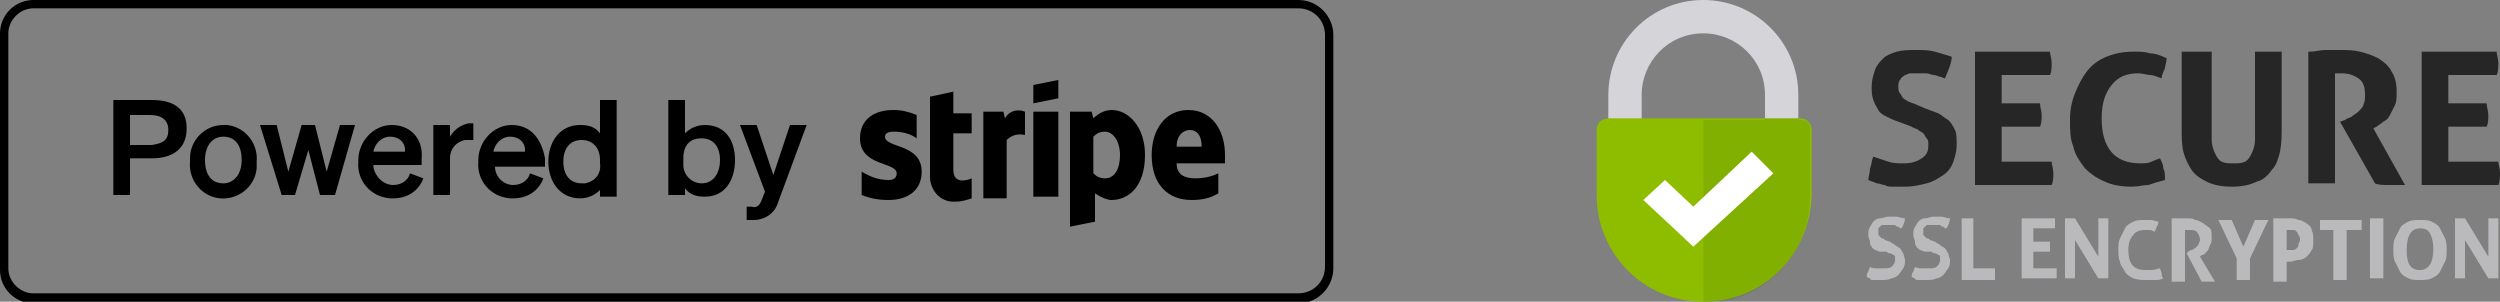 <svg xmlns="http://www.w3.org/2000/svg" xmlns:xlink="http://www.w3.org/1999/xlink" id="Layer_1" x="0px" y="0px" viewBox="0 0 150 18.1" style="enable-background:new 0 0 150 18.1;" xml:space="preserve">
<rect x="0" y="0" width="150" height="18.1" fill="#808080" stroke="none"/>
<style type="text/css">
	.st0{fill:#D5D5D9;}
	.st1{fill:#8EBD00;}
	.st2{opacity:0.1;clip-path:url(#SVGID_00000178163536141396248600000008166767200571204517_);fill:#134200;}
	.st3{fill:#FFFFFF;}
	.st4{fill:#262626;}
	.st5{fill:#BABABD;}
</style>
<g>
	<path d="M77.9,0H2C0.9,0,0,0.9,0,2c0,0,0,0,0,0v14.2c0,1.1,0.9,2,2,2h75.9c1.2,0,2.1-1,2.1-2.1V2.1C80,1,79.1,0,77.9,0z M79.5,16   c0,0.9-0.7,1.6-1.6,1.6H2c-0.8,0-1.5-0.7-1.5-1.5V2c0-0.8,0.7-1.5,1.5-1.5h75.9c0.9,0,1.6,0.7,1.6,1.6V16z"></path>
	<path d="M9.1,6H6.8v5.7h1V9.5h1.3c1.3,0,2.1-0.6,2.1-1.8S10.4,6,9.1,6z M9.1,8.7H7.8V6.9h1.2c0.7,0,1.1,0.3,1.1,0.9   S9.8,8.6,9.1,8.7L9.1,8.7z"></path>
	<path d="M13.4,7.5c-1.1,0-2,0.9-2,2c0,0.1,0,0.1,0,0.2c-0.1,1.1,0.7,2.1,1.8,2.2c1.1,0.1,2.1-0.7,2.2-1.8c0-0.1,0-0.2,0-0.4   c0.1-1.1-0.7-2.1-1.8-2.2C13.5,7.5,13.5,7.5,13.4,7.5z M13.4,11c-0.7,0-1.1-0.5-1.1-1.4c0-0.8,0.4-1.4,1.1-1.4s1.1,0.5,1.1,1.4   C14.5,10.5,14,11,13.4,11L13.4,11z"></path>
	<polygon points="19.6,10.3 18.9,7.5 18.1,7.5 17.3,10.3 16.6,7.5 15.6,7.5 16.9,11.7 17.7,11.7 18.5,9 19.2,11.7 20.1,11.7    21.3,7.5 20.4,7.5  "></polygon>
	<path d="M23.5,7.5c-1.1,0-2,1-2,2.1c0,0,0,0.1,0,0.1c-0.1,1.1,0.7,2.1,1.9,2.2c0.1,0,0.1,0,0.2,0c0.8,0,1.5-0.4,1.8-1.2l-0.8-0.3   c-0.1,0.4-0.5,0.7-1,0.7c-0.6,0-1.1-0.5-1.2-1.1c0,0,0,0,0-0.1h2.9V9.5C25.4,8.4,24.7,7.5,23.5,7.5z M22.4,9.1   c0.1-0.5,0.5-0.9,1-0.9c0.5,0,0.9,0.3,0.9,0.8c0,0,0,0.1,0,0.1L22.4,9.1z"></path>
	<path d="M27,8.2V7.5h-1v4.2h1V9.5c0-0.6,0.4-1,0.9-1.1c0,0,0.1,0,0.1,0c0.1,0,0.2,0,0.4,0v-1c-0.1,0-0.2,0-0.3,0   C27.7,7.5,27.3,7.7,27,8.2z"></path>
	<path d="M30.7,7.5c-1.1,0-2,1-2,2.1c0,0,0,0.1,0,0.1c-0.1,1.1,0.7,2.1,1.9,2.2c0.1,0,0.1,0,0.2,0c0.8,0,1.5-0.4,1.8-1.2l-0.8-0.3   c-0.1,0.4-0.5,0.7-1,0.7c-0.6,0-1.1-0.5-1.1-1.1c0,0,0,0,0,0h3V9.5C32.5,8.4,31.9,7.5,30.7,7.5z M29.6,9.1c0.1-0.5,0.5-0.9,1-0.9   c0.5,0,0.9,0.3,0.9,0.8c0,0,0,0.1,0,0.1H29.6z"></path>
	<path d="M36,8c-0.3-0.4-0.7-0.5-1.2-0.5c-1.2,0-1.9,1-1.9,2.2s0.7,2.2,1.9,2.2c0.5,0,0.9-0.2,1.2-0.5v0.4h1V6h-1V8z M36,9.8   c0.1,0.6-0.3,1.1-0.9,1.2c-0.1,0-0.1,0-0.2,0c-0.7,0-1.1-0.5-1.1-1.3s0.4-1.3,1.1-1.3c0.6,0,1.1,0.4,1.1,1.2V9.8z"></path>
	<path d="M42.3,7.5c-0.5,0-0.9,0.2-1.2,0.5V6h-1v5.7h1v-0.4c0.3,0.4,0.7,0.5,1.2,0.5c1.2,0,1.8-1,1.8-2.2S43.5,7.5,42.3,7.5z    M42.1,11c-0.6,0-1.1-0.5-1.1-1.1c0-0.1,0-0.1,0-0.2V9.5c0-0.8,0.4-1.2,1.1-1.2c0.7,0,1.1,0.5,1.1,1.3S42.8,11,42.1,11z"></path>
	<path d="M46.4,10.5l-1-3h-1l1.5,4L45.7,12c-0.1,0.3-0.3,0.5-0.6,0.4c-0.1,0-0.2,0-0.3,0v0.8c0.1,0,0.3,0,0.4,0   c0.7,0,1.3-0.4,1.5-1.1l1.7-4.6h-1L46.4,10.5z"></path>
	<path d="M66.7,6.6c-0.4,0-0.8,0.2-1.1,0.5l-0.1-0.4h-1.3v6.9l1.5-0.3v-1.7c0.3,0.2,0.7,0.4,1,0.4c1,0,2-0.8,2-2.7   C68.7,7.6,67.7,6.6,66.7,6.6z M66.3,10.7c-0.3,0-0.5-0.1-0.7-0.3V8.2c0.2-0.2,0.4-0.3,0.7-0.3c0.5,0,0.9,0.6,0.9,1.4   C67.2,10.1,66.9,10.7,66.3,10.7z"></path>
	<path d="M71.3,6.6c-1.4,0-2.2,1.2-2.2,2.7c0,1.8,1,2.7,2.4,2.7c0.6,0,1.1-0.1,1.6-0.4v-1.2c-0.4,0.2-0.9,0.3-1.4,0.3   c-0.6,0-1.1-0.2-1.1-0.9h2.9c0-0.1,0-0.4,0-0.5C73.5,7.8,72.7,6.6,71.3,6.6z M70.6,8.8c0-0.7,0.4-1,0.8-1c0.4,0,0.7,0.3,0.7,1H70.6   z"></path>
	<path d="M60.3,7.1l-0.1-0.4H59v5.2h1.4V8.4c0.3-0.3,0.7-0.4,1.1-0.3V6.7C61,6.5,60.5,6.7,60.3,7.1z"></path>
	<path d="M53.1,8.2c0-0.2,0.2-0.3,0.5-0.3c0.5,0,1,0.1,1.4,0.4V6.9c-0.5-0.2-0.9-0.3-1.4-0.3c-1.2,0-2,0.6-2,1.7   c0,1.7,2.2,1.4,2.2,2.1c0,0.3-0.2,0.4-0.5,0.4c-0.6,0-1.1-0.2-1.6-0.5v1.4c0.5,0.2,1,0.3,1.6,0.3c1.2,0,2-0.6,2-1.7   C55.3,8.6,53.1,8.9,53.1,8.2z"></path>
	<path d="M57.2,5.5l-1.4,0.3v4.8c0,0.8,0.6,1.5,1.4,1.5c0,0,0.1,0,0.1,0c0.4,0,0.7-0.1,1-0.2v-1.2c-0.2,0.1-1.1,0.4-1.1-0.5V8h1.1   V6.8h-1.1L57.2,5.5z"></path>
	<polygon points="62,6.2 63.5,5.9 63.5,4.8 62,5.1  "></polygon>
	<rect x="62" y="6.7" width="1.5" height="5.1"></rect>
</g>
<g>
	<g>
		<g>
			<g>
				<path class="st0" d="M107.9,7.2h-2V5.7c0-2.1-1.7-3.7-3.7-3.7c-2.1,0-3.7,1.7-3.7,3.7v1.5h-2V5.7c0-3.1,2.5-5.7,5.7-5.7      c3.1,0,5.7,2.5,5.7,5.7V7.2z"></path>
				<path class="st1" d="M102.2,18.1L102.2,18.1c-3.6,0-6.4-2.9-6.4-6.4V7.8c0-0.4,0.3-0.7,0.7-0.7H108c0.4,0,0.7,0.3,0.7,0.7v3.9      C108.6,15.3,105.8,18.1,102.2,18.1z"></path>
				<g>
					<defs>
						<path id="SVGID_1_" d="M107.9,7.1V5.9c0.1-3.2-2.4-5.7-5.3-5.9c-3.3-0.2-6.1,2.4-6.1,5.7v1.5h-0.2c-0.3,0-0.5,0.2-0.5,0.5v4.1        c0,3.6,2.9,6.4,6.4,6.4h0c3.6,0,6.4-2.9,6.4-6.4V7.7c0-0.3-0.2-0.5-0.5-0.5H107.9z M98.5,5.7c0-2.1,1.7-3.7,3.7-3.7        c2.1,0,3.7,1.7,3.7,3.7v1.5h-7.5V5.7z"></path>
					</defs>
					<clipPath id="SVGID_00000120554426671855310360000008436703950590815137_">
						<use xlink:href="#SVGID_1_" style="overflow:visible;"></use>
					</clipPath>
					
						<rect x="102.2" y="7.1" style="opacity:0.1;clip-path:url(#SVGID_00000120554426671855310360000008436703950590815137_);fill:#134200;" width="6.4" height="11"></rect>
				</g>
			</g>
		</g>
		<g>
			<polygon class="st3" points="101.6,14.8 98.6,12 99.9,10.8 101.6,12.4 105.1,9.1 106.4,10.4    "></polygon>
		</g>
	</g>
	<g>
		<path class="st4" d="M113.9,7.3c-0.3-0.1-0.5-0.2-0.7-0.3c-0.2-0.1-0.4-0.2-0.5-0.4c-0.1-0.2-0.2-0.3-0.3-0.6s-0.1-0.5-0.1-0.8    c0-0.4,0.1-0.7,0.2-1c0.1-0.3,0.3-0.5,0.5-0.7c0.2-0.2,0.5-0.3,0.8-0.4C114.2,3,114.5,3,115,3c0.4,0,0.7,0,1.1,0.1    c0.3,0.1,0.7,0.2,1,0.3c0,0.4-0.2,0.8-0.4,1.3c-0.1,0-0.2-0.1-0.3-0.1c-0.1,0-0.2-0.1-0.4-0.1c-0.1,0-0.3-0.1-0.4-0.1    c-0.2,0-0.3,0-0.6,0c-0.1,0-0.3,0-0.4,0c-0.1,0-0.2,0.1-0.3,0.1c-0.1,0.1-0.2,0.1-0.3,0.3c-0.1,0.1-0.1,0.3-0.1,0.4    c0,0.1,0,0.3,0.1,0.4c0.1,0.1,0.1,0.2,0.2,0.3c0.1,0.1,0.2,0.1,0.3,0.2c0.1,0,0.2,0.1,0.3,0.1l0.7,0.3c0.3,0.1,0.5,0.2,0.8,0.3    c0.2,0.1,0.4,0.3,0.6,0.4c0.2,0.2,0.3,0.4,0.4,0.6c0.1,0.2,0.1,0.5,0.1,0.9c0,0.4-0.1,0.7-0.2,1c-0.1,0.3-0.3,0.6-0.6,0.8    c-0.3,0.2-0.6,0.4-1,0.5c-0.4,0.1-0.8,0.2-1.3,0.2c-0.2,0-0.5,0-0.7,0c-0.2,0-0.4,0-0.5-0.1c-0.2,0-0.3-0.1-0.5-0.1    c-0.2-0.1-0.3-0.1-0.5-0.2c0-0.2,0.1-0.4,0.1-0.7c0.1-0.2,0.1-0.5,0.2-0.7c0.3,0.1,0.6,0.2,0.9,0.3c0.3,0.1,0.6,0.1,0.9,0.1    c0.5,0,0.8-0.1,1.1-0.3c0.3-0.2,0.4-0.4,0.4-0.8c0-0.2,0-0.3-0.1-0.4c-0.1-0.1-0.1-0.2-0.2-0.3c-0.1-0.1-0.2-0.1-0.3-0.2    c-0.1-0.1-0.3-0.1-0.4-0.2L113.9,7.3z"></path>
		<path class="st4" d="M118.5,3.1h4.5c0,0.2,0.1,0.4,0.1,0.7c0,0.2,0,0.5-0.1,0.7h-2.9v1.7h2.3c0,0.2,0.1,0.5,0.1,0.7    c0,0.2,0,0.5-0.1,0.7h-2.3v2.1h3c0,0.2,0.1,0.4,0.1,0.7c0,0.2,0,0.5-0.1,0.7h-4.6V3.1z"></path>
		<path class="st4" d="M129.6,9.5c0.1,0.2,0.2,0.4,0.2,0.6c0.1,0.2,0.1,0.4,0.1,0.7c-0.4,0.1-0.7,0.2-1,0.3c-0.3,0-0.6,0.1-1,0.1    c-0.6,0-1.2-0.1-1.6-0.3c-0.5-0.2-0.9-0.5-1.2-0.8c-0.3-0.4-0.6-0.8-0.7-1.3c-0.2-0.5-0.2-1-0.2-1.6c0-0.6,0.1-1.1,0.3-1.6    c0.2-0.5,0.4-0.9,0.7-1.3c0.3-0.4,0.7-0.7,1.2-0.9c0.5-0.2,1-0.3,1.6-0.3c0.4,0,0.7,0,1,0.1c0.3,0,0.6,0.1,1,0.3    c0,0.2-0.1,0.4-0.1,0.6c-0.1,0.2-0.2,0.4-0.2,0.6c-0.3-0.1-0.5-0.2-0.7-0.2c-0.2,0-0.4-0.1-0.7-0.1c-0.7,0-1.2,0.2-1.6,0.7    c-0.4,0.5-0.6,1.1-0.6,2c0,1.8,0.8,2.7,2.3,2.7c0.3,0,0.5,0,0.7-0.1C129.1,9.7,129.3,9.6,129.6,9.5z"></path>
		<path class="st4" d="M131.1,3.1c0.1,0,0.3,0,0.4,0c0.1,0,0.3,0,0.4,0c0.1,0,0.3,0,0.4,0c0.1,0,0.3,0,0.4,0v4.1c0,0.4,0,0.8,0,1.2    c0,0.3,0.1,0.6,0.2,0.8c0.1,0.2,0.2,0.4,0.4,0.5c0.2,0.1,0.4,0.1,0.7,0.1c0.3,0,0.5,0,0.7-0.1c0.2-0.1,0.3-0.3,0.4-0.5    c0.1-0.2,0.2-0.5,0.2-0.8c0-0.3,0-0.7,0-1.2V3.1c0.1,0,0.3,0,0.4,0c0.1,0,0.3,0,0.4,0c0.1,0,0.3,0,0.4,0c0.1,0,0.3,0,0.4,0v4.5    c0,0.5,0,1-0.1,1.5c-0.1,0.4-0.2,0.8-0.5,1.1c-0.2,0.3-0.5,0.6-0.9,0.7c-0.4,0.2-0.9,0.3-1.5,0.3c-0.6,0-1.1-0.1-1.5-0.3    c-0.4-0.2-0.7-0.4-0.9-0.7c-0.2-0.3-0.4-0.7-0.5-1.1c-0.1-0.4-0.1-0.9-0.1-1.5V3.1z"></path>
		<path class="st4" d="M138.6,3.1c0.3,0,0.6-0.1,0.9-0.1c0.3,0,0.6,0,0.9,0c0.4,0,0.8,0,1.2,0.1c0.4,0.1,0.7,0.2,1.1,0.4    c0.3,0.2,0.6,0.4,0.8,0.8c0.2,0.3,0.3,0.7,0.3,1.2c0,0.3,0,0.6-0.1,0.8c-0.1,0.2-0.2,0.4-0.3,0.6c-0.1,0.2-0.2,0.3-0.4,0.4    c-0.1,0.1-0.3,0.2-0.4,0.3l-0.2,0.1l1.9,3.4c-0.1,0-0.3,0-0.5,0c-0.2,0-0.3,0-0.5,0c-0.3,0-0.6,0-0.8-0.1l-2.1-3.7l0.3-0.1    c0.1-0.1,0.2-0.1,0.4-0.2c0.1-0.1,0.3-0.2,0.4-0.3c0.1-0.1,0.3-0.3,0.3-0.4c0.1-0.2,0.1-0.4,0.1-0.6c0-0.5-0.1-0.8-0.4-1    c-0.3-0.2-0.6-0.3-1-0.3c-0.2,0-0.3,0-0.4,0V11c-0.1,0-0.3,0-0.4,0c-0.1,0-0.3,0-0.4,0c-0.1,0-0.3,0-0.4,0c-0.1,0-0.3,0-0.4,0V3.1    z"></path>
		<path class="st4" d="M145.3,3.1h4.5c0,0.2,0.1,0.4,0.1,0.7c0,0.2,0,0.5-0.1,0.7h-2.9v1.7h2.3c0,0.2,0.1,0.5,0.1,0.7    c0,0.2,0,0.5-0.1,0.7h-2.3v2.1h3c0,0.2,0.1,0.4,0.1,0.7c0,0.2,0,0.5-0.1,0.7h-4.6V3.1z"></path>
	</g>
	<g>
		<path class="st5" d="M112.8,15.1c-0.1,0-0.2-0.1-0.3-0.1c-0.1-0.1-0.2-0.1-0.2-0.2c-0.1-0.1-0.1-0.2-0.1-0.3    c0-0.1-0.1-0.2-0.1-0.4c0-0.2,0-0.3,0.1-0.5c0.1-0.1,0.1-0.2,0.2-0.3c0.1-0.1,0.2-0.2,0.4-0.2c0.2,0,0.3-0.1,0.5-0.1    c0.2,0,0.3,0,0.5,0c0.1,0,0.3,0.1,0.5,0.1c0,0.2-0.1,0.4-0.2,0.6c-0.1,0-0.1,0-0.2-0.1c-0.1,0-0.1,0-0.2-0.1c-0.1,0-0.1,0-0.2,0    c-0.1,0-0.2,0-0.3,0c-0.1,0-0.1,0-0.2,0c-0.1,0-0.1,0-0.2,0.1c0,0-0.1,0.1-0.1,0.1c0,0.1,0,0.1,0,0.2c0,0.1,0,0.1,0,0.2    c0,0,0.1,0.1,0.1,0.1c0,0,0.1,0.1,0.1,0.1c0.1,0,0.1,0,0.2,0.1l0.3,0.1c0.1,0.1,0.2,0.1,0.3,0.2c0.1,0.1,0.2,0.1,0.3,0.2    c0.1,0.1,0.1,0.2,0.2,0.3c0,0.1,0.1,0.3,0.1,0.4c0,0.2,0,0.3-0.1,0.5c-0.1,0.1-0.2,0.3-0.3,0.4c-0.1,0.1-0.3,0.2-0.4,0.2    c-0.2,0.1-0.4,0.1-0.6,0.1c-0.1,0-0.2,0-0.3,0c-0.1,0-0.2,0-0.2,0c-0.1,0-0.2,0-0.2-0.1c-0.1,0-0.2-0.1-0.2-0.1    c0-0.1,0-0.2,0.1-0.3c0-0.1,0.1-0.2,0.1-0.3c0.1,0.1,0.3,0.1,0.4,0.1c0.1,0,0.3,0,0.4,0c0.2,0,0.4,0,0.5-0.1    c0.1-0.1,0.2-0.2,0.2-0.4c0-0.1,0-0.1,0-0.2c0-0.1-0.1-0.1-0.1-0.1c0,0-0.1-0.1-0.2-0.1c-0.1,0-0.1,0-0.2-0.1L112.8,15.1z"></path>
		<path class="st5" d="M115.5,15.1c-0.1,0-0.2-0.1-0.3-0.1c-0.1-0.1-0.2-0.1-0.2-0.2c-0.1-0.1-0.1-0.2-0.1-0.3    c0-0.1-0.1-0.2-0.1-0.4c0-0.2,0-0.3,0.1-0.5c0.1-0.1,0.1-0.2,0.2-0.3c0.1-0.1,0.2-0.2,0.4-0.2c0.2,0,0.3-0.1,0.5-0.1    c0.2,0,0.3,0,0.5,0c0.1,0,0.3,0.1,0.5,0.1c0,0.2-0.1,0.4-0.2,0.6c-0.1,0-0.1,0-0.2-0.1c-0.1,0-0.1,0-0.2-0.1c-0.1,0-0.1,0-0.2,0    c-0.1,0-0.2,0-0.3,0c-0.1,0-0.1,0-0.2,0c-0.1,0-0.1,0-0.2,0.1c0,0-0.1,0.1-0.1,0.1c0,0.1,0,0.1,0,0.2c0,0.1,0,0.1,0,0.2    c0,0,0.1,0.1,0.1,0.1c0,0,0.1,0.1,0.1,0.1c0.1,0,0.1,0,0.2,0.1l0.3,0.1c0.1,0.1,0.2,0.1,0.3,0.2c0.1,0.1,0.2,0.1,0.3,0.2    c0.1,0.1,0.1,0.2,0.2,0.3c0,0.1,0.1,0.3,0.1,0.4c0,0.2,0,0.3-0.1,0.5c-0.1,0.1-0.2,0.3-0.3,0.4c-0.1,0.1-0.3,0.2-0.4,0.2    c-0.2,0.1-0.4,0.1-0.6,0.1c-0.1,0-0.2,0-0.3,0c-0.1,0-0.2,0-0.2,0c-0.1,0-0.2,0-0.2-0.1c-0.1,0-0.2-0.1-0.2-0.1    c0-0.1,0-0.2,0.1-0.3c0-0.1,0.1-0.2,0.1-0.3c0.1,0.1,0.3,0.1,0.4,0.1c0.1,0,0.3,0,0.4,0c0.2,0,0.4,0,0.5-0.1    c0.1-0.1,0.2-0.2,0.2-0.4c0-0.1,0-0.1,0-0.2c0-0.1-0.1-0.1-0.1-0.1c0,0-0.1-0.1-0.2-0.1c-0.1,0-0.1,0-0.2-0.1L115.5,15.1z"></path>
		<path class="st5" d="M117.6,13.1c0.1,0,0.2,0,0.4,0c0.1,0,0.2,0,0.4,0v3h1.3c0,0.1,0,0.1,0,0.2c0,0.1,0,0.1,0,0.1    c0,0.1,0,0.1,0,0.2c0,0.1,0,0.1,0,0.2h-2V13.1z"></path>
		<path class="st5" d="M121.2,13.1h2.1c0,0.1,0,0.2,0,0.3c0,0.1,0,0.2,0,0.3h-1.3v0.8h1c0,0.1,0,0.2,0,0.3c0,0.1,0,0.2,0,0.3h-1v1    h1.4c0,0.1,0,0.2,0,0.3c0,0.1,0,0.2,0,0.3h-2.1V13.1z"></path>
		<path class="st5" d="M123.9,13.1c0.1,0,0.2,0,0.3,0c0.1,0,0.2,0,0.3,0l1.4,2.3v-2.3c0.1,0,0.2,0,0.3,0c0.1,0,0.2,0,0.3,0v3.6    c-0.1,0-0.2,0-0.3,0c-0.1,0-0.2,0-0.3,0l-1.4-2.3v2.3c-0.1,0-0.2,0-0.3,0c-0.1,0-0.2,0-0.3,0V13.1z"></path>
		<path class="st5" d="M129.6,16.1c0,0.1,0.1,0.2,0.1,0.3c0,0.1,0,0.2,0.1,0.3c-0.2,0.1-0.3,0.1-0.5,0.1c-0.1,0-0.3,0-0.5,0    c-0.3,0-0.5,0-0.8-0.1c-0.2-0.1-0.4-0.2-0.5-0.4c-0.1-0.2-0.3-0.4-0.3-0.6c-0.1-0.2-0.1-0.5-0.1-0.7c0-0.3,0-0.5,0.1-0.7    c0.1-0.2,0.2-0.4,0.3-0.6c0.1-0.2,0.3-0.3,0.5-0.4c0.2-0.1,0.5-0.1,0.7-0.1c0.2,0,0.3,0,0.4,0c0.1,0,0.3,0.1,0.4,0.1    c0,0.1,0,0.2-0.1,0.3c0,0.1-0.1,0.2-0.1,0.3c-0.1,0-0.2-0.1-0.3-0.1c-0.1,0-0.2,0-0.3,0c-0.3,0-0.6,0.1-0.7,0.3    c-0.2,0.2-0.3,0.5-0.3,0.9c0,0.8,0.3,1.2,1,1.2c0.1,0,0.2,0,0.3,0C129.4,16.2,129.5,16.1,129.6,16.1z"></path>
		<path class="st5" d="M130.4,13.1c0.1,0,0.3,0,0.4,0c0.1,0,0.3,0,0.4,0c0.2,0,0.4,0,0.5,0.1c0.2,0,0.3,0.1,0.5,0.2    c0.1,0.1,0.3,0.2,0.4,0.3c0.1,0.1,0.1,0.3,0.1,0.6c0,0.1,0,0.3-0.1,0.4c0,0.1-0.1,0.2-0.1,0.3c-0.1,0.1-0.1,0.1-0.2,0.2    c-0.1,0.1-0.1,0.1-0.2,0.1l-0.1,0.1l0.9,1.5c-0.1,0-0.1,0-0.2,0c-0.1,0-0.1,0-0.2,0c-0.1,0-0.3,0-0.4,0l-0.9-1.7l0.1-0.1    c0,0,0.1-0.1,0.2-0.1c0.1,0,0.1-0.1,0.2-0.1c0.1-0.1,0.1-0.1,0.2-0.2c0-0.1,0.1-0.2,0.1-0.3c0-0.2-0.1-0.4-0.2-0.5    c-0.1-0.1-0.3-0.1-0.5-0.1c-0.1,0-0.1,0-0.2,0v3.1c-0.1,0-0.1,0-0.2,0c-0.1,0-0.1,0-0.2,0c-0.1,0-0.1,0-0.2,0c-0.1,0-0.1,0-0.2,0    V13.1z"></path>
		<path class="st5" d="M134.2,15.5l-1.1-2.3c0.1,0,0.3,0,0.4,0c0.1,0,0.3,0,0.4,0l0.7,1.6l0.7-1.6c0.1,0,0.3,0,0.4,0    c0.1,0,0.3,0,0.4,0l-1.1,2.3v1.3c-0.1,0-0.1,0-0.2,0c-0.1,0-0.1,0-0.2,0c-0.1,0-0.1,0-0.2,0c-0.1,0-0.1,0-0.2,0V15.5z"></path>
		<path class="st5" d="M136.4,13.1c0.2,0,0.3,0,0.5,0c0.2,0,0.3,0,0.5,0c0.2,0,0.3,0,0.5,0.1c0.2,0,0.3,0.1,0.5,0.2    c0.1,0.1,0.3,0.2,0.3,0.4c0.1,0.2,0.1,0.4,0.1,0.6c0,0.3,0,0.5-0.1,0.6c-0.1,0.2-0.2,0.3-0.3,0.4c-0.1,0.1-0.3,0.2-0.5,0.2    c-0.2,0-0.3,0.1-0.5,0.1c0,0-0.1,0-0.1,0c0,0-0.1,0-0.1,0v1.2c-0.1,0-0.1,0-0.2,0s-0.1,0-0.2,0c-0.1,0-0.1,0-0.2,0    c-0.1,0-0.1,0-0.2,0V13.1z M137.2,15c0,0,0.1,0,0.1,0c0,0,0.1,0,0.1,0c0.1,0,0.2,0,0.2,0c0.1,0,0.2-0.1,0.2-0.1    c0.1-0.1,0.1-0.1,0.1-0.2c0-0.1,0.1-0.2,0.1-0.3c0-0.1,0-0.2-0.1-0.3c0-0.1-0.1-0.2-0.1-0.2c-0.1-0.1-0.1-0.1-0.2-0.1    c-0.1,0-0.2,0-0.2,0c0,0-0.1,0-0.1,0c0,0-0.1,0-0.1,0V15z"></path>
		<path class="st5" d="M140.1,13.8h-0.9c0-0.1,0-0.2,0-0.3c0-0.1,0-0.2,0-0.3h2.5c0,0.1,0,0.2,0,0.3c0,0.1,0,0.2,0,0.3h-0.9v3    c-0.1,0-0.1,0-0.2,0c-0.1,0-0.1,0-0.2,0c-0.1,0-0.1,0-0.2,0c-0.1,0-0.1,0-0.2,0V13.8z"></path>
		<path class="st5" d="M142.2,13.1c0.1,0,0.2,0,0.4,0c0.1,0,0.2,0,0.4,0v3.6c-0.1,0-0.3,0-0.4,0c-0.1,0-0.2,0-0.4,0V13.1z"></path>
		<path class="st5" d="M145.2,16.8c-0.3,0-0.5,0-0.7-0.1c-0.2-0.1-0.4-0.2-0.5-0.4c-0.1-0.2-0.2-0.4-0.3-0.6    c-0.1-0.2-0.1-0.5-0.1-0.7c0-0.3,0-0.5,0.1-0.7c0.1-0.2,0.2-0.4,0.3-0.6c0.1-0.2,0.3-0.3,0.5-0.4c0.2-0.1,0.4-0.1,0.7-0.1    c0.3,0,0.5,0,0.7,0.1c0.2,0.1,0.4,0.2,0.5,0.4c0.1,0.2,0.2,0.4,0.3,0.6c0.1,0.2,0.1,0.5,0.1,0.7c0,0.3,0,0.5-0.1,0.7    c-0.1,0.2-0.2,0.4-0.3,0.6c-0.1,0.2-0.3,0.3-0.5,0.4C145.7,16.8,145.4,16.8,145.2,16.8z M145.2,16.2c0.5,0,0.8-0.4,0.8-1.3    c0-0.4-0.1-0.7-0.2-0.9c-0.1-0.2-0.3-0.3-0.6-0.3c-0.5,0-0.8,0.4-0.8,1.3C144.4,15.8,144.6,16.2,145.2,16.2z"></path>
		<path class="st5" d="M147.3,13.1c0.1,0,0.2,0,0.3,0c0.1,0,0.2,0,0.3,0l1.4,2.3v-2.3c0.1,0,0.2,0,0.3,0c0.1,0,0.2,0,0.3,0v3.6    c-0.1,0-0.2,0-0.3,0c-0.1,0-0.2,0-0.3,0l-1.4-2.3v2.3c-0.1,0-0.2,0-0.3,0c-0.1,0-0.2,0-0.3,0V13.1z"></path>
	</g>
</g>
</svg>